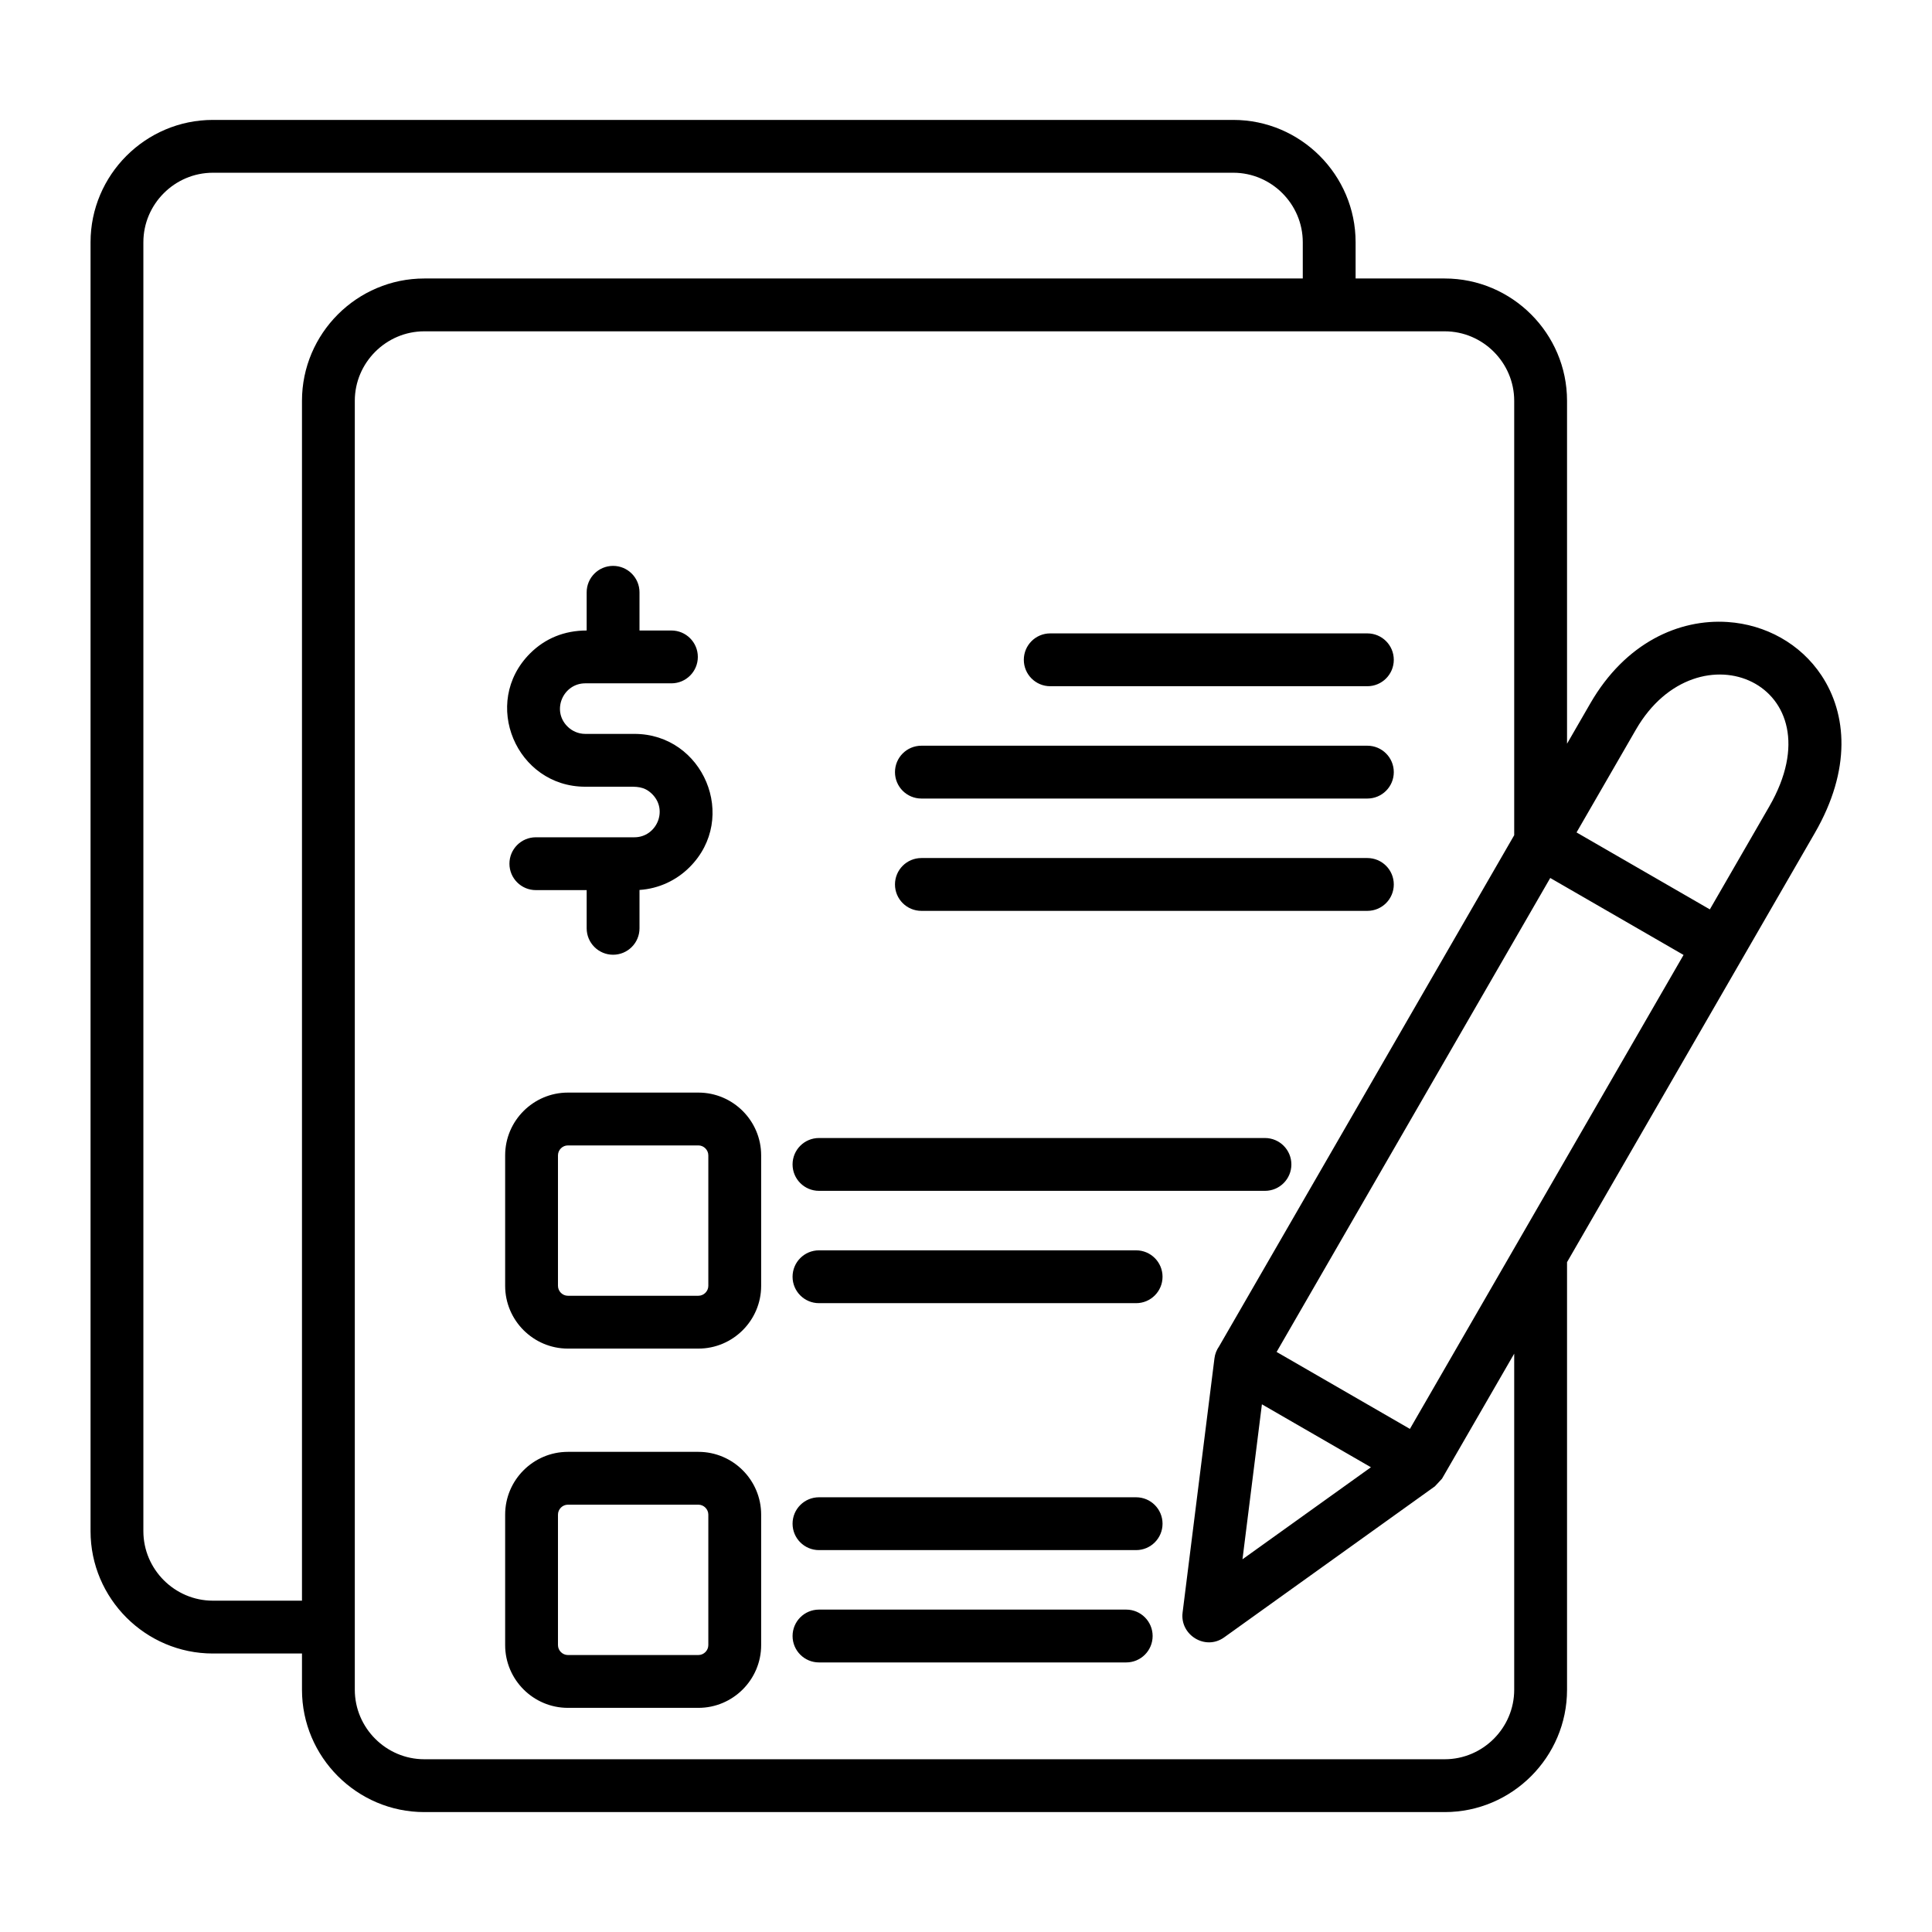 <svg id="Layer_1" enable-background="new 0 0 512 512" viewBox="0 0 512 512" xmlns="http://www.w3.org/2000/svg"><path clip-rule="evenodd" d="m80.028 438.197h-23.616c-17.842 0-32.415-14.573-32.415-32.415v-341.587c0-17.842 14.573-32.415 32.415-32.415h270.422c17.842 0 32.415 14.574 32.415 32.415v9.608h23.616c17.842 0 32.415 14.574 32.415 32.415v90.872l6.174-10.693c9.3-16.109 23.543-22.426 36.41-21.557 10.034.677 19.269 5.742 24.84 14.145 6.75 10.18 7.963 24.927-1.754 41.758l-65.67 113.744v113.319c0 17.842-14.573 32.415-32.415 32.415h-270.422c-17.841 0-32.415-14.573-32.415-32.415zm218.431-11.636h-81.42c-3.866 0-7 3.134-7 7s3.134 7 7 7h81.42c3.866 0 7-3.134 7-7s-3.134-7-7-7zm2.626-29.766h-84.047c-3.866 0-7 3.134-7 7s3.134 7 7 7h84.047c3.866 0 7-3.134 7-7s-3.134-7-7-7zm34.144-95.209h-118.191c-3.866 0-7 3.134-7 7s3.134 7 7 7h118.191c3.866 0 7-3.134 7-7s-3.134-7-7-7zm-34.144 29.766h-84.047c-3.866 0-7 3.134-7 7s3.134 7 7 7h84.047c3.866 0 7-3.134 7-7s-3.134-7-7-7zm-150.584 53.405c-9.16 0-16.63 7.47-16.63 16.63v34.581c0 9.16 7.469 16.631 16.63 16.631h34.582c9.161 0 16.63-7.47 16.63-16.631v-34.581c0-9.16-7.47-16.63-16.63-16.63zm34.581 14h-34.582c-1.433 0-2.631 1.198-2.631 2.631v34.581c0 1.433 1.198 2.631 2.631 2.631h34.582c1.433 0 2.631-1.198 2.631-2.631v-34.581c0-1.433-1.198-2.631-2.631-2.631zm-34.581-109.209c-9.16 0-16.63 7.47-16.63 16.63v34.582c0 9.161 7.47 16.63 16.63 16.63h34.582c9.16 0 16.63-7.47 16.63-16.63v-34.582c0-9.16-7.47-16.63-16.63-16.63zm34.581 14h-34.582c-1.433 0-2.631 1.198-2.631 2.63v34.582c0 1.433 1.198 2.63 2.631 2.63h34.582c1.433 0 2.631-1.198 2.631-2.63v-34.582c0-1.432-1.198-2.63-2.631-2.63zm59.097-62.159h118.191c3.866 0 7-3.134 7-7s-3.134-7-7-7h-118.191c-3.866 0-7 3.134-7 7s3.134 7 7 7zm0-29.767h118.191c3.866 0 7-3.134 7-7s-3.134-7-7-7h-118.191c-3.866 0-7 3.134-7 7s3.134 7 7 7zm34.144-29.766h84.046c3.866 0 7-3.134 7-7s-3.134-7-7-7h-84.046c-3.866 0-7 3.134-7 7s3.134 7 7 7zm-122.849-24.891v10.125c-5.952 0-11.051 2.126-15 6.075-13.084 13.085-3.631 35.325 14.625 35.325h10.811c2.67 0 4.761-.204 6.939 1.973 4.279 4.279 1.111 11.427-4.727 11.427h-26.116c-3.866 0-7 3.134-7 7s3.134 7 7 7h13.469v10.126c0 3.866 3.134 7 7 7s7-3.134 7-7v-10.17c5.163-.336 9.823-2.581 13.272-6.031 13.084-13.084 3.631-35.325-14.625-35.325h-13.022c-1.835 0-3.509-.756-4.727-1.973-4.279-4.279-1.111-11.427 4.727-11.427h22.834c3.866 0 7-3.134 7-7s-3.134-7-7-7h-8.459v-10.125c0-3.866-3.134-7-7-7-3.867 0-7.001 3.134-7.001 7zm207.838 231.874-28.893-16.681-5.148 41.07zm-24.998-30.559 35.326 20.396 72.518-125.605-35.327-20.396zm79.487-137.677 35.327 20.396 15.737-27.256c18.687-32.367-18.934-48.789-35.324-20.4zm-16.521.736v-115.12c0-10.114-8.301-18.415-18.415-18.415h-270.422c-10.114 0-18.416 8.301-18.416 18.415v341.586c0 10.115 8.301 18.416 18.416 18.416h270.422c10.114 0 18.415-8.301 18.415-18.416v-89.07l-19.134 33.135-1.883 2.024-55.85 40.029c-5.012 3.592-11.735-.676-11.019-6.535l8.447-67.392c.145-1.186.578-2.266 1.222-3.179zm-56.031-147.536v-9.608c0-10.114-8.301-18.416-18.415-18.416h-270.422c-10.114 0-18.416 8.301-18.416 18.416v341.586c0 10.115 8.301 18.416 18.416 18.416h23.616v-317.978c0-17.842 14.573-32.415 32.415-32.415h232.806z" fill-rule="evenodd"/></svg>